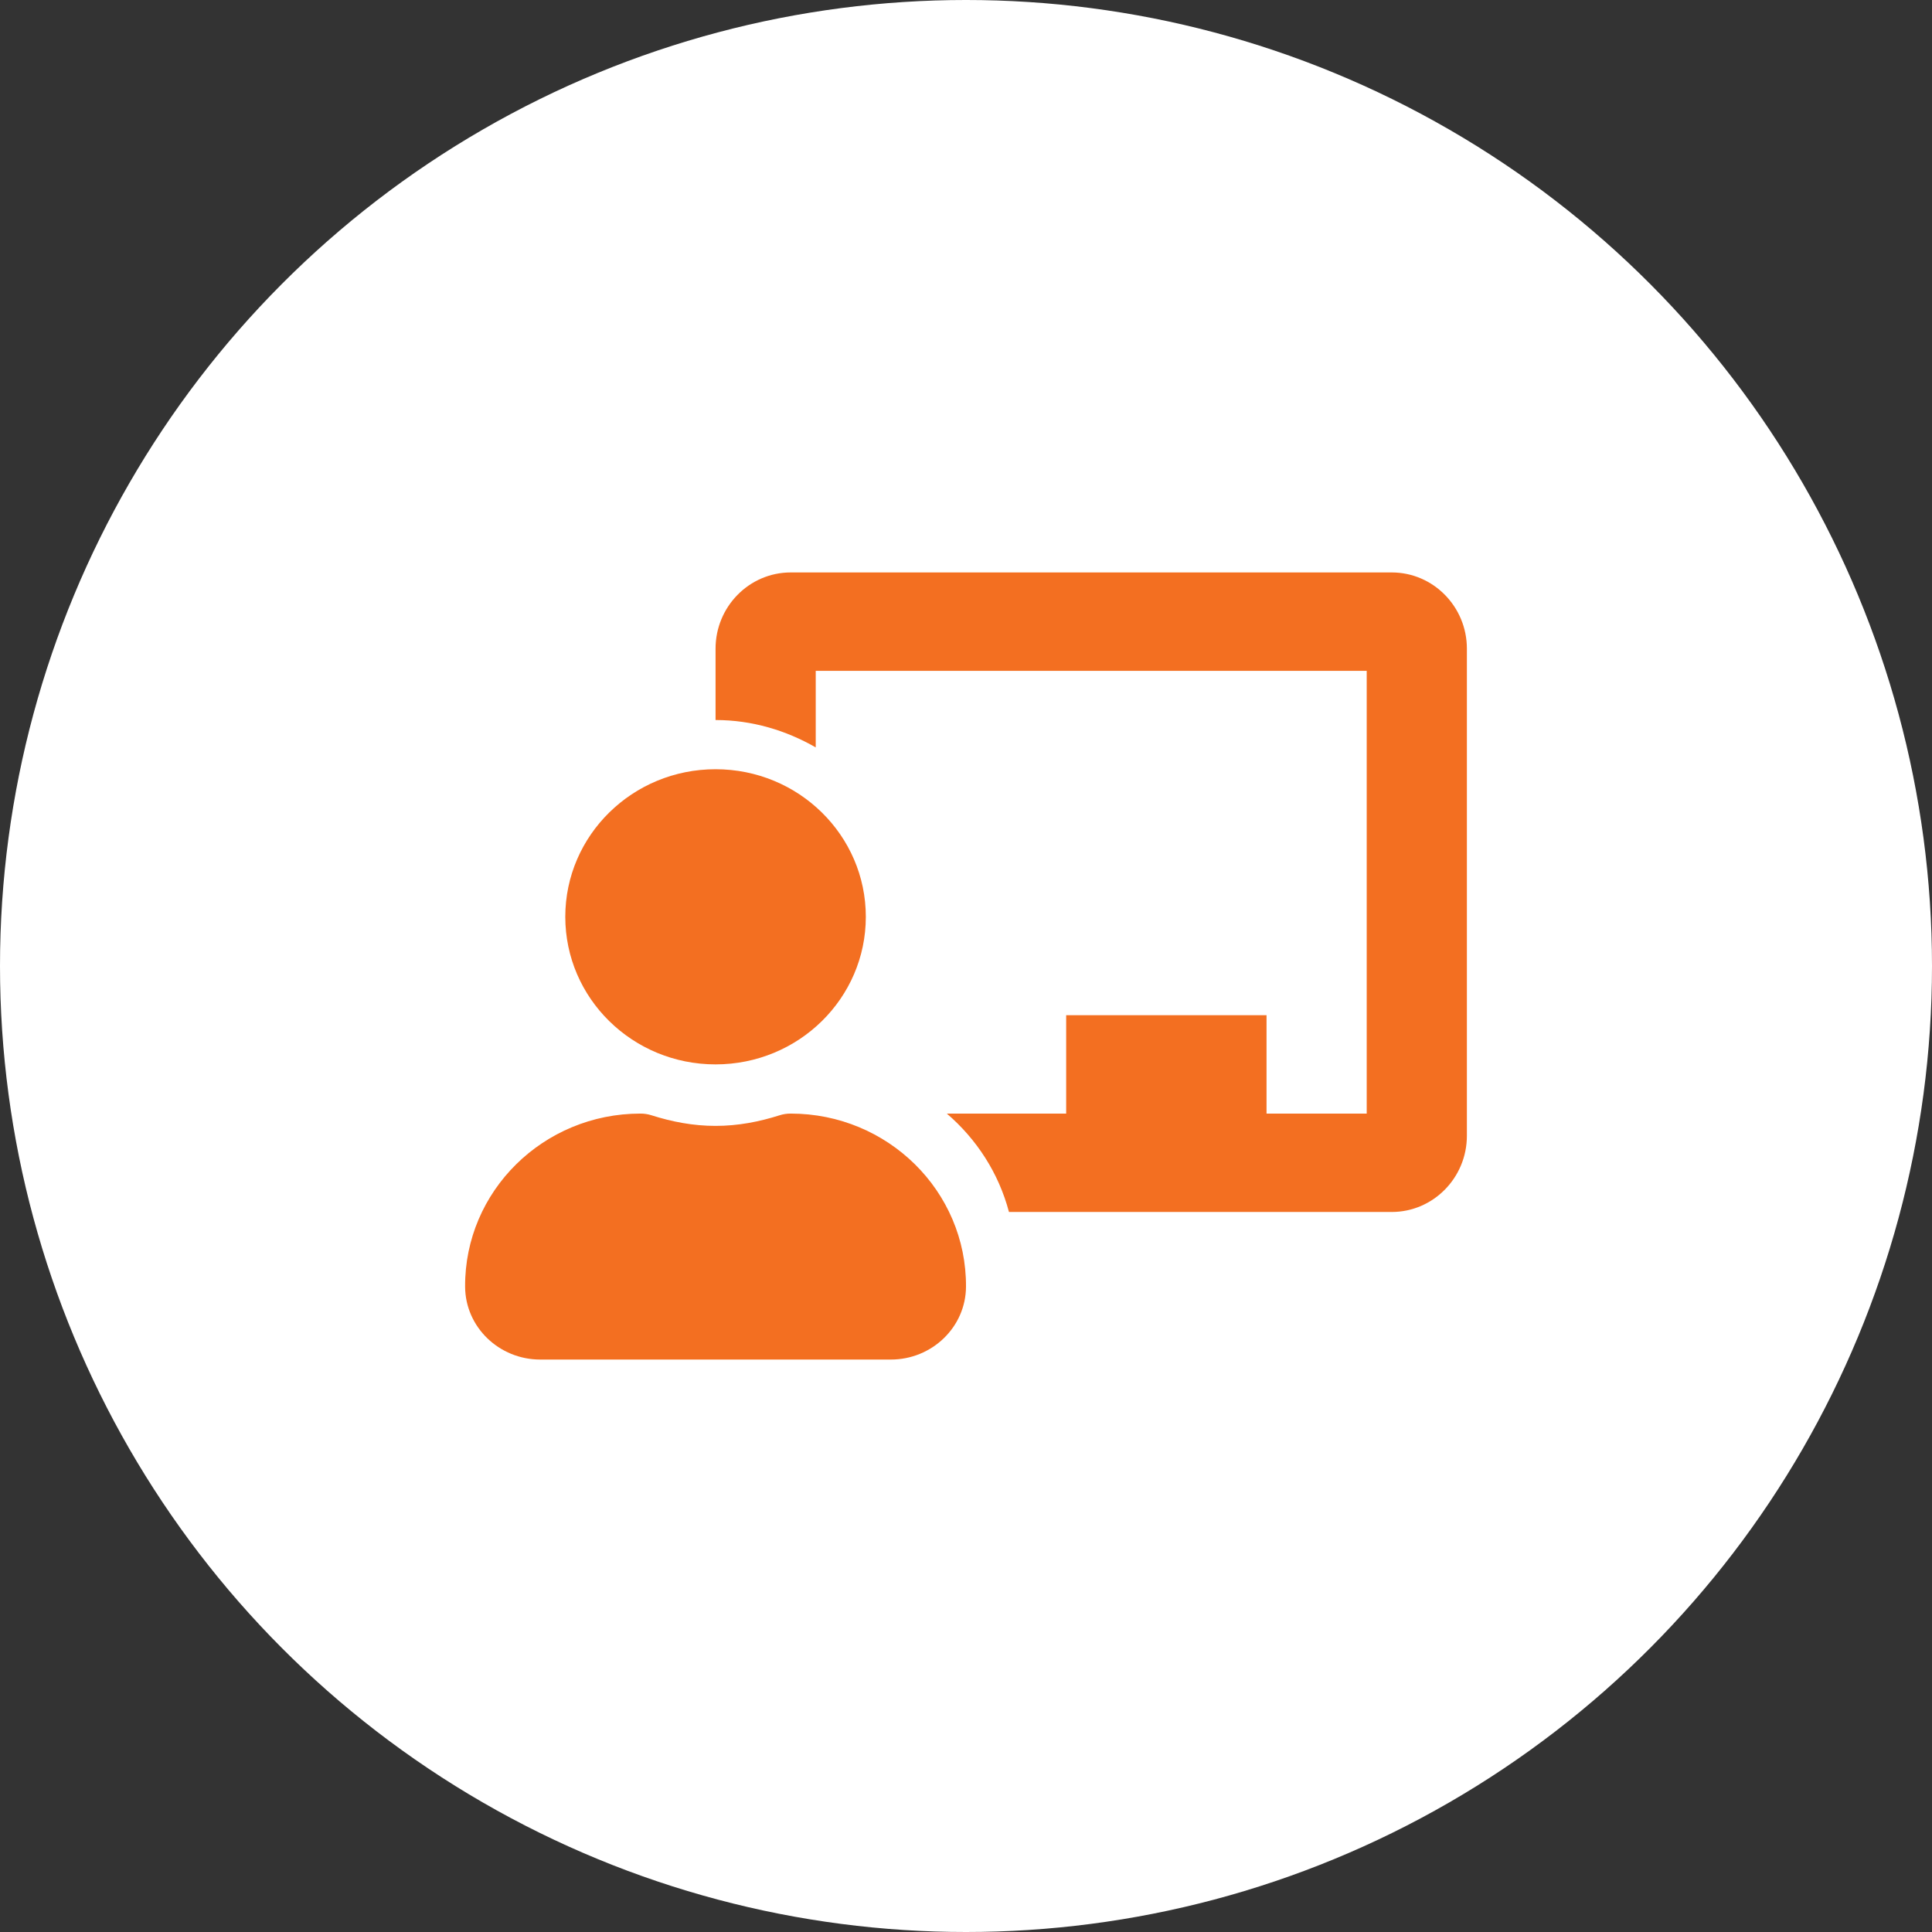 <svg width="54" height="54" viewBox="0 0 54 54" fill="none" xmlns="http://www.w3.org/2000/svg">
<rect x="0" y="0" width="54" height="54" fill="#333333" stroke="none"/>
<circle cx="27" cy="27" r="27" fill="white"/>
<g clip-path="url(#clip0_634_2)">
<path d="M22.1 31.125C21.995 31.125 21.891 31.14 21.791 31.172C21.224 31.353 20.628 31.469 20 31.469C19.372 31.469 18.776 31.353 18.208 31.172C18.108 31.14 18.004 31.125 17.9 31.125C15.185 31.125 12.985 33.294 13 35.964C13.006 37.093 13.95 38 15.1 38H24.9C26.049 38 26.994 37.093 27 35.964C27.014 33.294 24.815 31.125 22.1 31.125ZM20 29.75C22.32 29.75 24.2 27.903 24.2 25.625C24.2 23.347 22.32 21.5 20 21.5C17.68 21.5 15.8 23.347 15.8 25.625C15.8 27.903 17.68 29.75 20 29.75ZM38.9 16H22.1C20.942 16 20 16.956 20 18.131V20.125C21.024 20.125 21.973 20.416 22.8 20.89V18.75H38.2V31.125H35.4V28.375H29.8V31.125H26.464C27.3 31.842 27.913 32.789 28.201 33.875H38.9C40.058 33.875 41 32.919 41 31.744V18.131C41 16.956 40.058 16 38.9 16Z" fill="#F36F21"/>
</g>
<defs>
<clipPath id="clip0_634_2">
<rect width="28" height="22" fill="white" transform="translate(13 16)"/>
</clipPath>
</defs>
</svg>
